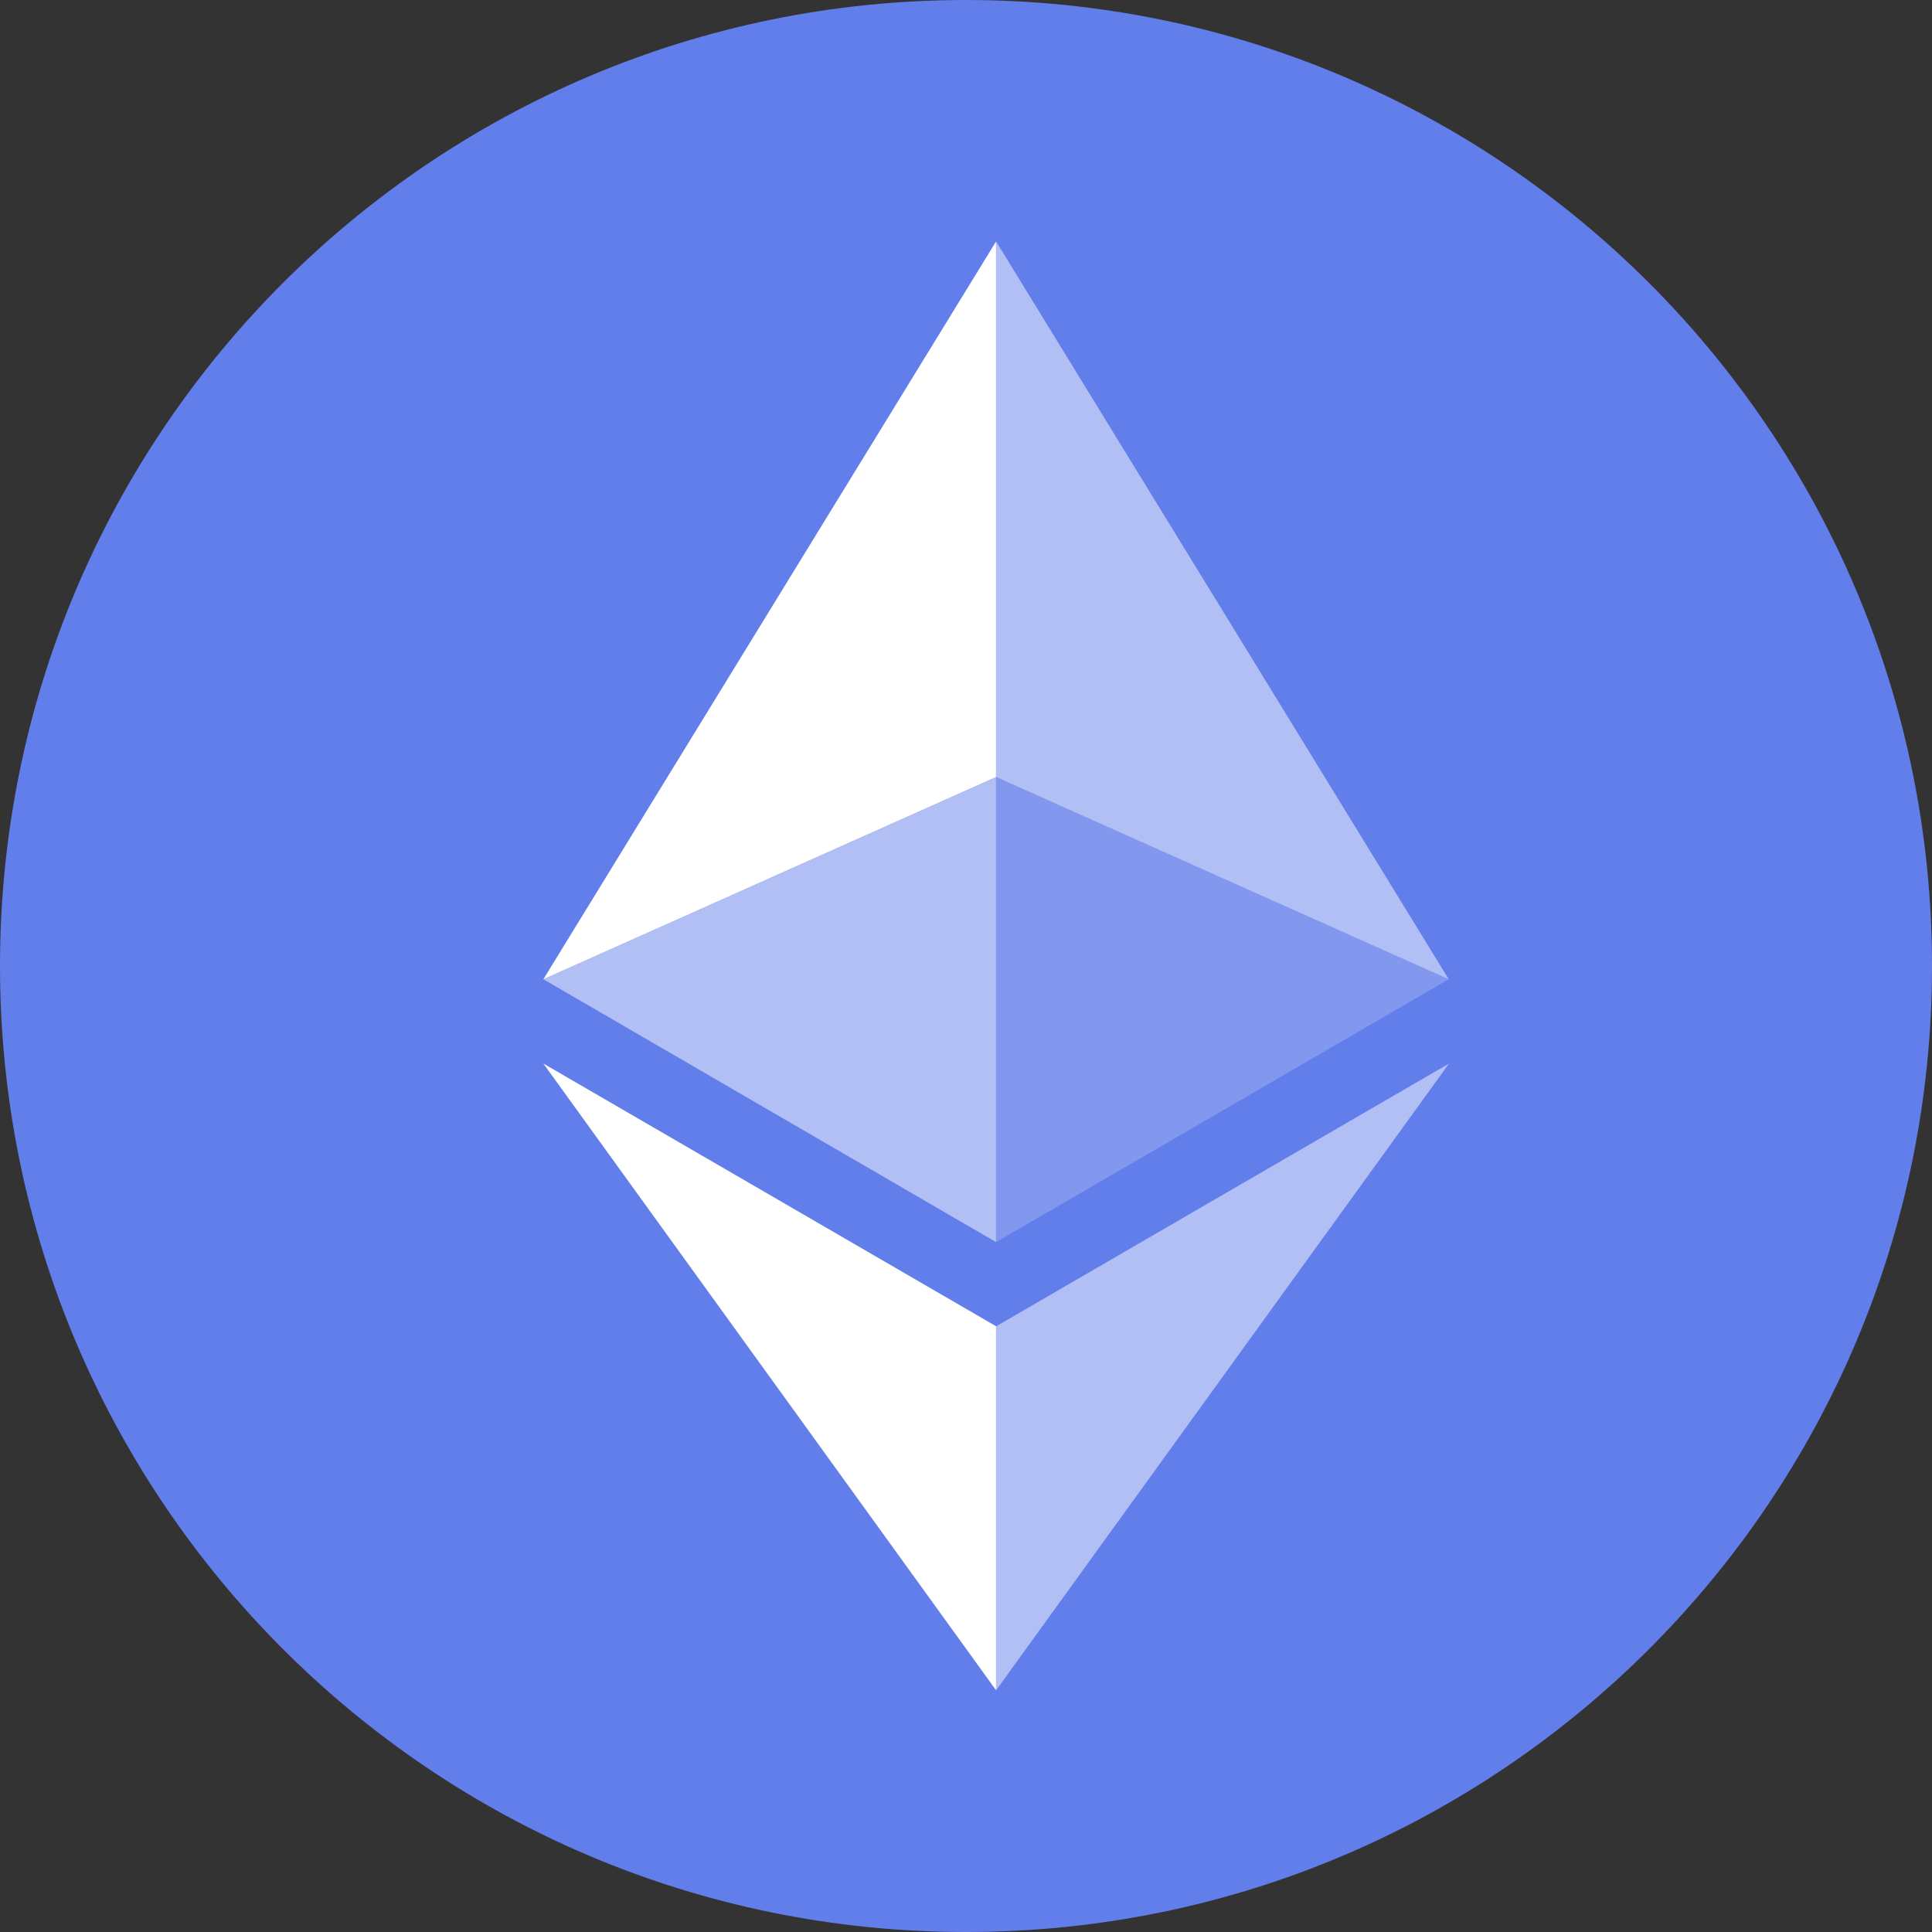 <svg width="20" height="20" viewBox="0 0 20 20" fill="none" xmlns="http://www.w3.org/2000/svg">
<rect x="0" y="0" width="20" height="20" fill="#333333" stroke="none"/>
<g clip-path="url(#clip0_1443_19368)">
<path d="M10 20C15.523 20 20 15.523 20 10C20 4.477 15.523 0 10 0C4.477 0 0 4.477 0 10C0 15.523 4.477 20 10 20Z" fill="#627EEA"/>
<path d="M10.312 2.5V8.044L14.997 10.137L10.312 2.5Z" fill="white" fill-opacity="0.5"/>
<path d="M10.311 2.5L5.625 10.137L10.311 8.044V2.5Z" fill="white"/>
<path d="M10.312 13.73V17.497L15 11.01L10.312 13.73Z" fill="white" fill-opacity="0.5"/>
<path d="M10.311 17.497V13.729L5.625 11.01L10.311 17.497Z" fill="white"/>
<path d="M10.312 12.858L14.997 10.137L10.312 8.045V12.858Z" fill="white" fill-opacity="0.2"/>
<path d="M5.625 10.137L10.311 12.858V8.045L5.625 10.137Z" fill="white" fill-opacity="0.5"/>
</g>
<defs>
<clipPath id="clip0_1443_19368">
<rect width="20" height="20" fill="white"/>
</clipPath>
</defs>
</svg>
